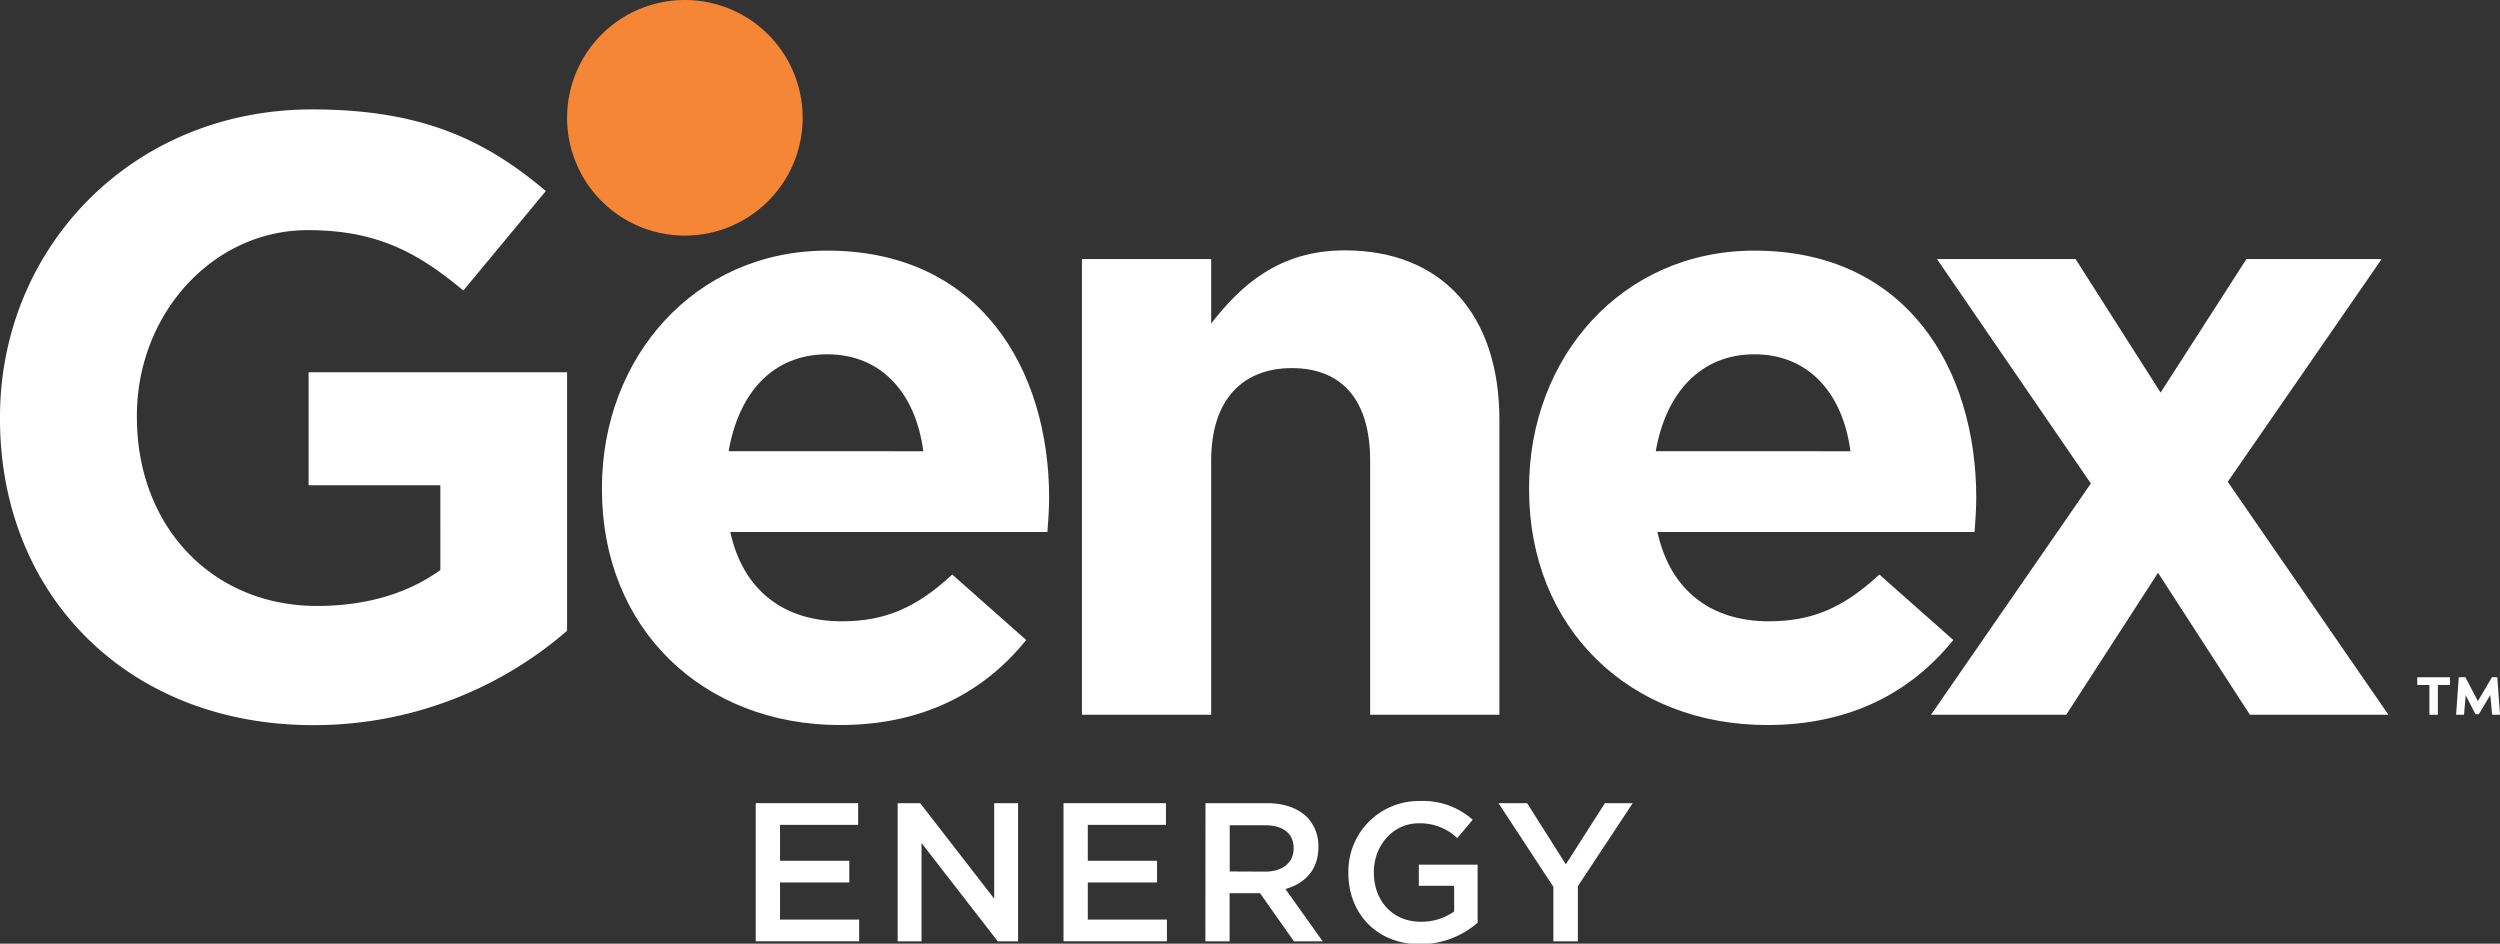 <svg xmlns="http://www.w3.org/2000/svg" viewBox="0 0 486.88 183.78"><rect x="0" y="0" width="486.88" height="183.78" fill="#333333" stroke="none"/><defs><style>.cls-1{fill:#fff;}.cls-2{fill:#f48635;}</style></defs><g id="Layer_2" data-name="Layer 2"><g id="Layer_1-2" data-name="Layer 1"><path class="cls-1" d="M0,81.58v-.33C0,48.3,25.66,21.31,60.77,21.31c20.86,0,33.44,5.63,45.53,15.9L90.24,56.58c-8.94-7.45-16.89-11.76-30.3-11.76-18.55,0-33.28,16.39-33.28,36.1v.33c0,21.19,14.57,36.76,35.1,36.76,9.27,0,17.55-2.32,24-7V94.5H60.1v-22h50.34v50.34a75.22,75.22,0,0,1-49.51,18.38C24.84,141.19,0,115.85,0,81.58"/><path class="cls-1" d="M117.23,95.32V95c0-25.33,18-46.19,43.88-46.19,29.63,0,43.21,23,43.21,48.18,0,2-.16,4.3-.33,6.62H142.23C144.71,115,152.66,121,163.92,121c8.45,0,14.57-2.65,21.53-9.11l14.4,12.75c-8.28,10.27-20.2,16.56-36.26,16.56-26.66,0-46.36-18.71-46.36-45.87m62.59-7.45C178.33,76.61,171.7,69,161.11,69s-17.22,7.45-19.21,18.87Z"/><path class="cls-1" d="M210.71,50.45h25.17V63c5.8-7.46,13.25-14.24,26-14.24,19,0,30.13,12.58,30.13,33V139.2H266.84V89.69c0-11.92-5.63-18-15.23-18s-15.73,6.12-15.73,18V139.2H210.71Z"/><path class="cls-1" d="M297.79,95.32V95c0-25.33,18-46.19,43.88-46.19,29.64,0,43.21,23,43.21,48.18,0,2-.16,4.3-.33,6.62H322.79C325.28,115,333.22,121,344.48,121c8.45,0,14.57-2.65,21.53-9.11l14.4,12.75c-8.28,10.27-20.2,16.56-36.26,16.56-26.66,0-46.36-18.71-46.36-45.87m62.59-7.45C358.89,76.61,352.26,69,341.67,69c-10.43,0-17.22,7.45-19.21,18.87Z"/><polygon class="cls-1" points="420.28 111.55 402.4 139.2 376.07 139.2 407.2 94.16 377.23 50.45 404.22 50.45 420.78 76.45 437.5 50.45 463.83 50.45 433.86 93.83 465.15 139.2 438.17 139.2 420.28 111.55"/><path class="cls-2" d="M156.32,22.94a22.94,22.94,0,1,0-22.94,22.94,22.94,22.94,0,0,0,22.94-22.94"/><polygon class="cls-1" points="147.18 156.42 167.13 156.42 167.13 160.64 151.91 160.64 151.91 167.64 165.4 167.64 165.4 171.86 151.91 171.86 151.91 179.09 167.32 179.09 167.32 183.32 147.18 183.32 147.18 156.42"/><polygon class="cls-1" points="174.82 156.42 179.21 156.42 193.62 175.02 193.62 156.42 198.27 156.42 198.27 183.32 194.31 183.32 179.47 164.18 179.47 183.32 174.82 183.32 174.82 156.42"/><polygon class="cls-1" points="207.12 156.42 227.07 156.42 227.07 160.64 211.85 160.64 211.85 167.64 225.34 167.64 225.34 171.86 211.85 171.86 211.85 179.09 227.26 179.09 227.26 183.32 207.12 183.32 207.12 156.42"/><path class="cls-1" d="M234.77,156.42h12c3.38,0,6,1,7.76,2.69a8.12,8.12,0,0,1,2.23,5.8V165c0,4.41-2.65,7.07-6.42,8.14l7.26,10.19H252l-6.61-9.38h-5.92v9.38h-4.72Zm11.64,13.33c3.38,0,5.53-1.77,5.53-4.5v-.07c0-2.88-2.07-4.46-5.57-4.46h-6.88v9Z"/><path class="cls-1" d="M262.6,169.94v-.07A13.7,13.7,0,0,1,276.47,156a14.51,14.51,0,0,1,10.34,3.65l-3,3.57a10.51,10.51,0,0,0-7.53-2.88c-5,0-8.72,4.34-8.72,9.49v.08c0,5.53,3.65,9.6,9.14,9.6a11,11,0,0,0,6.5-2v-5h-6.88v-4.11h11.45v11.3a17.12,17.12,0,0,1-11.22,4.19c-8.42,0-13.95-6-13.95-13.84"/><polygon class="cls-1" points="302.52 172.71 291.84 156.42 297.41 156.42 304.95 168.33 312.56 156.42 317.97 156.42 307.29 172.59 307.29 183.32 302.52 183.32 302.52 172.71"/><polygon class="cls-1" points="474.78 133.4 474.78 139.2 473.13 139.2 473.13 133.4 470.77 133.4 470.77 131.9 477.14 131.9 477.14 133.4 474.78 133.4"/><polygon class="cls-1" points="485.35 139.2 484.99 135.34 482.76 139.09 482.1 139.09 480.2 135.4 479.87 139.2 478.33 139.2 478.85 131.9 480.13 131.88 482.57 136.55 485.32 131.88 486.35 131.9 486.88 139.2 485.35 139.2"/></g></g></svg>
